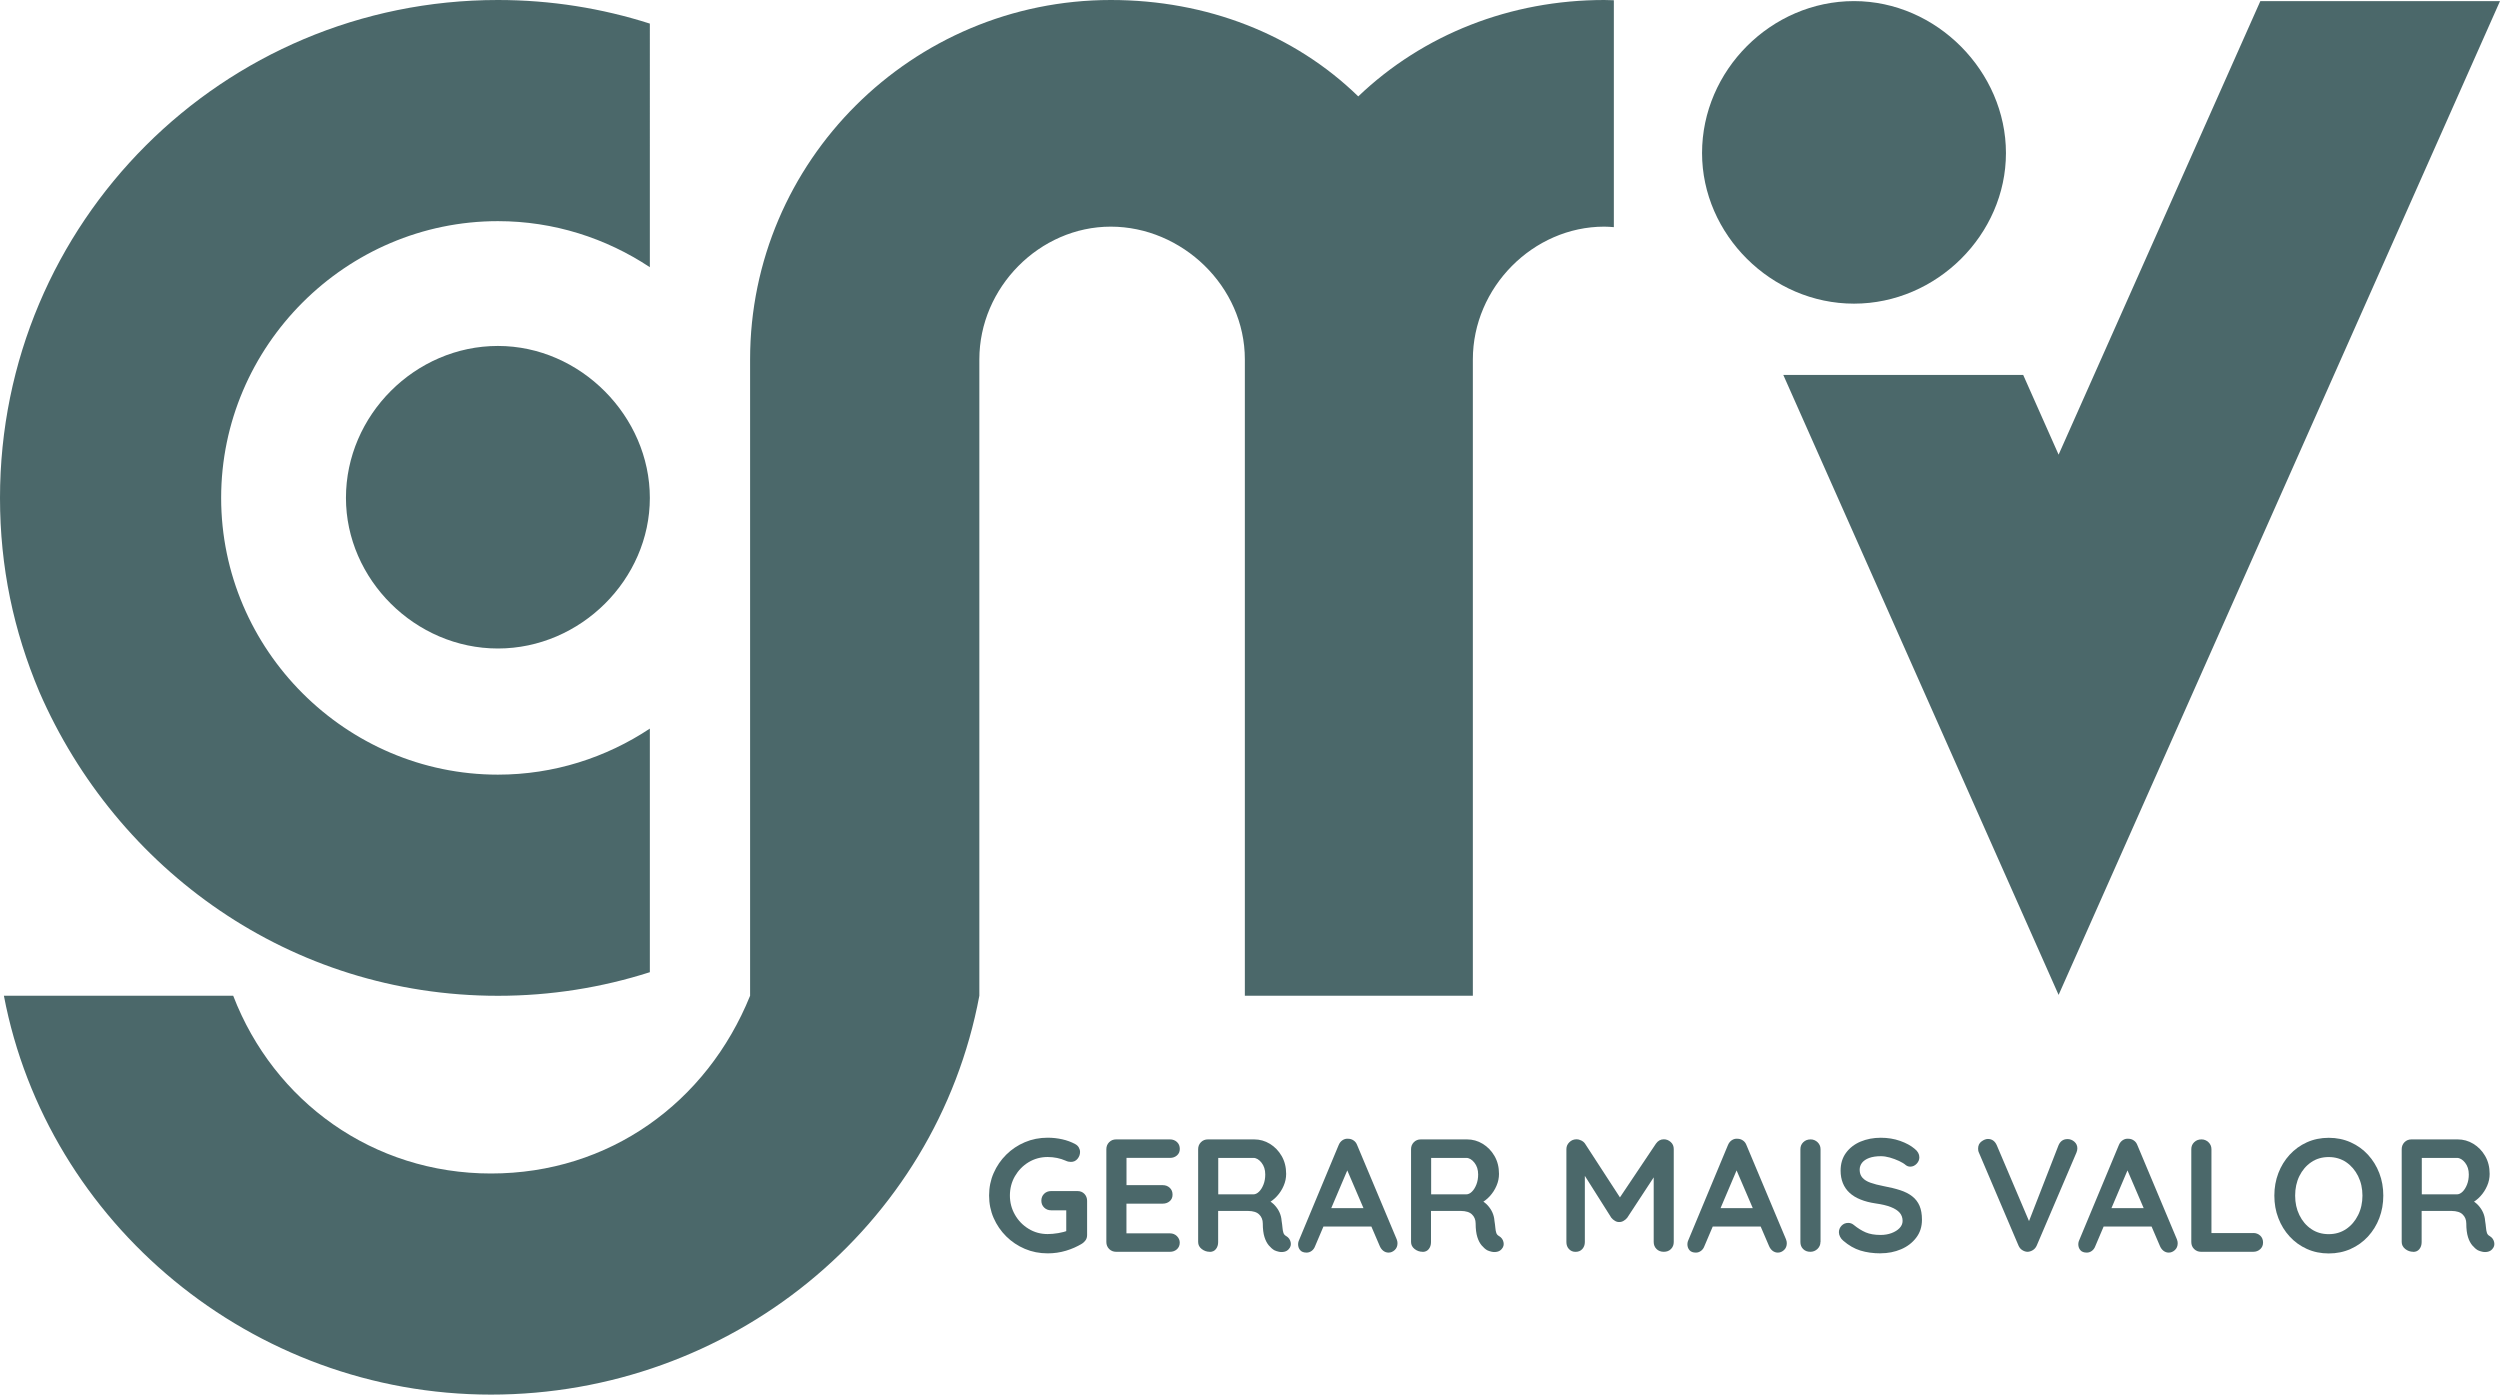 <?xml version="1.0" encoding="UTF-8"?><svg xmlns="http://www.w3.org/2000/svg" width="500" height="278.93" viewBox="0 0 500 278.93"><defs><style>.d{fill:#4b686a;}</style></defs><g id="a"/><g id="b"><g id="c"><g><g><path class="d" d="M209.53,250.67c-1.63,0-3.15-.3-4.56-.9-1.41-.6-2.65-1.43-3.72-2.49s-1.91-2.29-2.52-3.68c-.61-1.39-.91-2.89-.91-4.5s.3-3.1,.91-4.49c.61-1.39,1.45-2.62,2.52-3.68,1.07-1.06,2.31-1.89,3.72-2.49,1.41-.6,2.93-.9,4.56-.9,1.01,0,1.98,.11,2.92,.32,.94,.21,1.81,.53,2.6,.96,.32,.17,.56,.4,.72,.69,.16,.29,.24,.58,.24,.88,0,.51-.17,.97-.51,1.38-.34,.41-.78,.61-1.32,.61-.17,0-.35-.02-.53-.06-.18-.04-.36-.11-.53-.19-.54-.23-1.1-.42-1.7-.54s-1.23-.19-1.89-.19c-1.39,0-2.66,.35-3.81,1.04-1.15,.7-2.05,1.63-2.73,2.79-.67,1.16-1.01,2.46-1.01,3.87s.34,2.68,1.01,3.85c.67,1.18,1.58,2.11,2.73,2.81,1.14,.7,2.41,1.05,3.81,1.05,.64,0,1.35-.06,2.12-.19,.77-.13,1.4-.3,1.89-.51l-.29,.96v-5.49l.54,.48h-3.56c-.56,0-1.02-.18-1.4-.55-.37-.36-.56-.82-.56-1.38s.19-1.02,.56-1.38,.84-.54,1.4-.54h5.27c.56,0,1.02,.19,1.38,.56,.36,.38,.54,.84,.54,1.4v6.81c0,.43-.1,.78-.3,1.06-.2,.28-.43,.5-.69,.67-.98,.6-2.06,1.08-3.23,1.43s-2.39,.53-3.68,.53Z"/><path class="d" d="M223.24,227.88h10.76c.56,0,1.02,.18,1.4,.53,.37,.35,.56,.81,.56,1.37s-.19,.97-.56,1.3c-.38,.33-.84,.5-1.4,.5h-8.99l.29-.55v6.26l-.26-.26h7.51c.56,0,1.02,.18,1.4,.53,.38,.35,.56,.81,.56,1.37s-.19,.97-.56,1.3c-.37,.33-.84,.5-1.4,.5h-7.42l.16-.26v6.49l-.26-.29h8.96c.56,0,1.02,.19,1.4,.56,.37,.38,.56,.81,.56,1.3,0,.53-.19,.97-.56,1.32-.38,.34-.84,.51-1.4,.51h-10.76c-.56,0-1.02-.19-1.4-.56-.37-.38-.56-.84-.56-1.4v-18.56c0-.56,.19-1.02,.56-1.4,.38-.38,.84-.56,1.4-.56Z"/><path class="d" d="M241.95,250.36c-.6,0-1.13-.19-1.61-.56s-.71-.84-.71-1.4v-18.56c0-.56,.19-1.02,.56-1.4,.38-.38,.84-.56,1.4-.56h9.25c1.11,0,2.16,.29,3.13,.88s1.76,1.4,2.36,2.44c.6,1.04,.9,2.23,.9,3.58,0,.81-.16,1.61-.5,2.38-.33,.77-.78,1.47-1.35,2.09-.57,.62-1.2,1.1-1.91,1.45l.03-.74c.6,.32,1.1,.7,1.49,1.14,.39,.44,.71,.91,.93,1.42,.22,.5,.36,1.04,.4,1.62,.09,.53,.14,1.01,.18,1.41,.03,.41,.1,.75,.19,1.03,.09,.28,.28,.49,.56,.64,.47,.28,.76,.68,.88,1.2,.12,.53,0,.99-.37,1.4-.24,.28-.54,.45-.9,.53s-.73,.08-1.09,0c-.36-.08-.66-.18-.9-.3-.36-.21-.73-.53-1.09-.95-.36-.42-.66-.98-.88-1.68-.23-.71-.34-1.62-.34-2.73,0-.36-.06-.7-.19-1.01-.13-.31-.31-.58-.55-.8-.24-.23-.53-.4-.9-.51s-.79-.18-1.28-.18h-6.49l.48-.74v6.97c0,.56-.15,1.02-.45,1.4-.3,.38-.72,.56-1.25,.56Zm1.25-11.49h7.48c.38,0,.76-.18,1.12-.53s.66-.83,.9-1.44c.24-.61,.35-1.28,.35-2.01,0-.94-.25-1.73-.75-2.36-.5-.63-1.05-.95-1.62-.95h-7.42l.39-1.03v9.09l-.45-.77Z"/><path class="d" d="M269.95,232.92l-6.93,16.31c-.15,.41-.38,.72-.69,.95-.31,.23-.65,.34-1.01,.34-.58,0-1.01-.16-1.28-.48-.28-.32-.42-.72-.42-1.19,0-.19,.03-.39,.1-.61l8-19.2c.17-.43,.43-.76,.78-1,.35-.23,.73-.33,1.14-.29,.39,0,.75,.11,1.08,.34,.33,.22,.57,.54,.72,.95l7.9,18.82c.11,.28,.16,.54,.16,.77,0,.58-.19,1.04-.56,1.38-.37,.34-.78,.51-1.23,.51-.39,0-.73-.12-1.04-.35-.31-.24-.55-.56-.72-.96l-6.9-16.08,.93-.19Zm-5.94,12.39l1.77-3.69h8.67l.61,3.69h-11.04Z"/><path class="d" d="M284.53,250.36c-.6,0-1.14-.19-1.61-.56s-.71-.84-.71-1.4v-18.56c0-.56,.19-1.02,.56-1.4,.38-.38,.84-.56,1.4-.56h9.24c1.11,0,2.16,.29,3.13,.88s1.76,1.4,2.36,2.44c.6,1.04,.9,2.23,.9,3.58,0,.81-.16,1.61-.5,2.38-.33,.77-.78,1.47-1.35,2.09-.57,.62-1.2,1.1-1.91,1.45l.03-.74c.6,.32,1.1,.7,1.49,1.14,.39,.44,.71,.91,.93,1.42,.22,.5,.36,1.04,.4,1.62,.09,.53,.14,1.01,.18,1.41,.03,.41,.1,.75,.19,1.03,.09,.28,.28,.49,.56,.64,.47,.28,.76,.68,.88,1.2,.12,.53,0,.99-.37,1.4-.24,.28-.54,.45-.9,.53s-.73,.08-1.09,0c-.36-.08-.66-.18-.9-.3-.36-.21-.73-.53-1.09-.95-.36-.42-.66-.98-.88-1.68s-.34-1.62-.34-2.73c0-.36-.06-.7-.19-1.01-.13-.31-.31-.58-.55-.8-.24-.23-.53-.4-.9-.51s-.79-.18-1.28-.18h-6.49l.48-.74v6.97c0,.56-.15,1.02-.45,1.4s-.72,.56-1.25,.56Zm1.25-11.49h7.48c.38,0,.76-.18,1.12-.53s.66-.83,.9-1.44c.24-.61,.35-1.28,.35-2.01,0-.94-.25-1.73-.75-2.36-.5-.63-1.05-.95-1.62-.95h-7.42l.39-1.03v9.09l-.45-.77Z"/><path class="d" d="M315.29,227.85c.3,0,.61,.08,.95,.24,.33,.16,.58,.37,.76,.63l7.8,12.01-1.61-.06,8-11.94c.41-.58,.93-.87,1.57-.87,.51,0,.97,.18,1.38,.54s.61,.84,.61,1.41v18.59c0,.56-.18,1.02-.55,1.4s-.85,.56-1.44,.56-1.09-.19-1.46-.56-.56-.84-.56-1.4v-15.12l1.25,.29-6.55,9.99c-.19,.24-.43,.44-.72,.61-.29,.17-.58,.25-.88,.23-.28,.02-.56-.05-.85-.23-.29-.17-.53-.37-.72-.61l-6.13-9.7,.83-1.7v16.25c0,.56-.17,1.02-.51,1.4s-.79,.56-1.35,.56-.97-.19-1.32-.56-.51-.84-.51-1.4v-18.59c0-.53,.2-1,.6-1.38,.39-.39,.87-.58,1.43-.58Z"/><path class="d" d="M347.81,232.92l-6.93,16.31c-.15,.41-.38,.72-.69,.95-.31,.23-.65,.34-1.01,.34-.58,0-1.01-.16-1.28-.48-.28-.32-.42-.72-.42-1.19,0-.19,.03-.39,.1-.61l8-19.2c.17-.43,.43-.76,.78-1,.35-.23,.73-.33,1.14-.29,.39,0,.75,.11,1.08,.34,.33,.22,.57,.54,.72,.95l7.9,18.82c.11,.28,.16,.54,.16,.77,0,.58-.19,1.04-.56,1.38-.37,.34-.78,.51-1.23,.51-.39,0-.73-.12-1.04-.35-.31-.24-.55-.56-.72-.96l-6.9-16.08,.93-.19Zm-5.94,12.39l1.77-3.69h8.67l.61,3.69h-11.04Z"/><path class="d" d="M364.09,248.4c0,.56-.21,1.02-.61,1.4-.41,.38-.88,.56-1.41,.56-.6,0-1.08-.19-1.45-.56s-.54-.84-.54-1.4v-18.56c0-.56,.19-1.02,.58-1.4,.39-.38,.88-.56,1.48-.56,.51,0,.97,.19,1.37,.56,.39,.37,.6,.84,.6,1.4v18.56Z"/><path class="d" d="M376.13,250.67c-1.5,0-2.85-.19-4.05-.56-1.2-.37-2.34-1.03-3.43-1.97-.28-.23-.49-.5-.64-.8-.15-.3-.23-.6-.23-.9,0-.49,.18-.93,.53-1.3,.35-.37,.8-.56,1.33-.56,.41,0,.77,.13,1.09,.39,.81,.66,1.62,1.17,2.42,1.51s1.79,.51,2.97,.51c.79,0,1.52-.12,2.19-.37,.66-.25,1.2-.58,1.6-1s.61-.9,.61-1.43c0-.64-.19-1.19-.58-1.64-.39-.45-.98-.83-1.77-1.14-.79-.31-1.8-.55-3.02-.72-1.16-.17-2.17-.43-3.05-.79-.88-.35-1.61-.8-2.2-1.35-.59-.54-1.03-1.19-1.33-1.93-.3-.74-.45-1.57-.45-2.49,0-1.39,.36-2.58,1.08-3.56s1.68-1.73,2.91-2.25c1.22-.51,2.57-.77,4.05-.77,1.39,0,2.68,.21,3.87,.63,1.19,.42,2.16,.95,2.91,1.59,.62,.49,.93,1.06,.93,1.7,0,.47-.18,.9-.54,1.28-.36,.38-.79,.58-1.28,.58-.32,0-.61-.1-.87-.29-.34-.3-.8-.58-1.38-.85s-1.19-.49-1.83-.68c-.64-.18-1.24-.27-1.8-.27-.92,0-1.7,.12-2.33,.35s-1.11,.56-1.43,.96c-.32,.41-.48,.88-.48,1.41,0,.64,.19,1.17,.56,1.59,.37,.42,.91,.75,1.62,1,.71,.25,1.55,.47,2.54,.66,1.28,.24,2.41,.51,3.39,.83,.98,.32,1.78,.73,2.42,1.24,.64,.5,1.12,1.13,1.45,1.89,.32,.76,.48,1.68,.48,2.78,0,1.39-.38,2.59-1.16,3.6-.77,1.01-1.78,1.78-3.03,2.31-1.25,.53-2.61,.8-4.06,.8Z"/><path class="d" d="M413.47,227.81c.53,0,1,.18,1.4,.53,.4,.35,.6,.8,.6,1.33,0,.28-.06,.57-.19,.87l-7.93,18.56c-.19,.43-.46,.74-.82,.95-.35,.21-.71,.31-1.08,.31-.34-.02-.67-.13-1-.34-.32-.2-.57-.5-.74-.88l-7.93-18.62c-.06-.13-.11-.26-.13-.4s-.03-.27-.03-.4c0-.62,.23-1.1,.68-1.43,.45-.33,.88-.5,1.28-.5,.81,0,1.4,.42,1.77,1.25l7.03,16.54-1.12,.03,6.45-16.57c.36-.81,.95-1.22,1.77-1.22Z"/><path class="d" d="M425.99,232.92l-6.93,16.31c-.15,.41-.38,.72-.69,.95-.31,.23-.65,.34-1.01,.34-.58,0-1.01-.16-1.28-.48-.28-.32-.42-.72-.42-1.19,0-.19,.03-.39,.1-.61l8-19.2c.17-.43,.43-.76,.78-1,.35-.23,.73-.33,1.14-.29,.39,0,.75,.11,1.08,.34,.33,.22,.57,.54,.72,.95l7.9,18.82c.11,.28,.16,.54,.16,.77,0,.58-.19,1.04-.56,1.38-.37,.34-.78,.51-1.23,.51-.39,0-.73-.12-1.04-.35-.31-.24-.55-.56-.72-.96l-6.9-16.08,.93-.19Zm-5.94,12.39l1.77-3.69h8.67l.61,3.69h-11.04Z"/><path class="d" d="M450.65,246.6c.56,0,1.02,.18,1.4,.53,.37,.35,.56,.81,.56,1.37s-.19,.98-.56,1.33c-.38,.35-.84,.53-1.4,.53h-10.43c-.56,0-1.02-.19-1.4-.56s-.56-.84-.56-1.4v-18.56c0-.56,.19-1.02,.58-1.4,.39-.38,.88-.56,1.48-.56,.51,0,.97,.19,1.37,.56,.39,.37,.6,.84,.6,1.4v17.31l-.71-.54h9.09Z"/><path class="d" d="M476.66,239.12c0,1.61-.27,3.11-.8,4.5-.53,1.39-1.29,2.62-2.26,3.68s-2.13,1.89-3.47,2.49c-1.34,.6-2.8,.9-4.38,.9s-3.04-.3-4.37-.9c-1.33-.6-2.48-1.43-3.45-2.49-.98-1.06-1.73-2.29-2.26-3.68-.54-1.39-.8-2.89-.8-4.5s.27-3.1,.8-4.49c.53-1.39,1.29-2.62,2.26-3.68,.97-1.06,2.12-1.89,3.45-2.49,1.33-.6,2.78-.9,4.37-.9s3.04,.3,4.38,.9c1.34,.6,2.49,1.43,3.47,2.49,.97,1.06,1.73,2.29,2.26,3.68,.54,1.39,.8,2.89,.8,4.49Zm-4.17,0c0-1.43-.29-2.73-.87-3.9-.58-1.16-1.37-2.09-2.38-2.78-1.01-.68-2.17-1.03-3.5-1.03s-2.49,.34-3.5,1.03c-1.01,.69-1.79,1.61-2.36,2.76-.57,1.16-.85,2.46-.85,3.92s.28,2.74,.85,3.9c.57,1.17,1.35,2.09,2.36,2.78,1.01,.69,2.17,1.03,3.5,1.03s2.49-.34,3.5-1.03c1.01-.68,1.8-1.61,2.38-2.78,.58-1.16,.87-2.47,.87-3.9Z"/><path class="d" d="M482.66,250.36c-.6,0-1.14-.19-1.61-.56-.47-.38-.71-.84-.71-1.4v-18.56c0-.56,.19-1.02,.56-1.4,.38-.38,.84-.56,1.4-.56h9.24c1.11,0,2.16,.29,3.13,.88s1.76,1.4,2.36,2.44c.6,1.04,.9,2.23,.9,3.58,0,.81-.16,1.61-.5,2.38-.33,.77-.78,1.47-1.35,2.09-.57,.62-1.2,1.1-1.91,1.45l.03-.74c.6,.32,1.1,.7,1.49,1.14,.39,.44,.71,.91,.93,1.42,.22,.5,.36,1.04,.4,1.62,.09,.53,.14,1.01,.18,1.41,.03,.41,.1,.75,.19,1.03,.09,.28,.28,.49,.56,.64,.47,.28,.76,.68,.88,1.2,.12,.53,0,.99-.37,1.4-.24,.28-.54,.45-.9,.53s-.73,.08-1.09,0c-.36-.08-.66-.18-.9-.3-.36-.21-.73-.53-1.09-.95-.36-.42-.66-.98-.88-1.68s-.34-1.62-.34-2.73c0-.36-.06-.7-.19-1.01-.13-.31-.31-.58-.55-.8-.24-.23-.53-.4-.9-.51s-.79-.18-1.28-.18h-6.49l.48-.74v6.97c0,.56-.15,1.02-.45,1.4s-.72,.56-1.25,.56Zm1.25-11.49h7.48c.38,0,.76-.18,1.12-.53s.66-.83,.9-1.44c.24-.61,.35-1.28,.35-2.01,0-.94-.25-1.73-.75-2.36-.5-.63-1.05-.95-1.62-.95h-7.42l.39-1.03v9.09l-.45-.77Z"/></g><path class="d" d="M99.58,199.16c10.61,0,20.81-1.66,30.39-4.72v-48.72c-8.75,5.8-19.19,9.21-30.39,9.21-30.39,0-55.35-24.96-55.35-55.35s24.96-55.35,55.35-55.35c11.2,0,21.64,3.41,30.39,9.21V4.72C120.39,1.66,110.19,0,99.58,0,44.5,0,0,44.5,0,99.58c0,13.84,2.72,26.59,7.87,38.8,15.46,35.55,50.19,60.78,91.71,60.78Z"/><path class="d" d="M69.19,99.58c0,16.28,13.84,30.12,30.39,30.12s30.39-13.84,30.39-30.12-13.84-30.39-30.39-30.39-30.39,13.84-30.39,30.39Z"/><path class="d" d="M320.86,0c-18.74,0-36.18,6.84-49.21,19.28C258.88,6.85,241.34,0,222.17,0,182.38,0,150.02,32.25,150.02,71.88v127.27c-8.68,21.44-28.22,35.55-51.82,35.55s-43.41-14.38-51.56-35.55H.78c8.68,45.58,49.66,79.77,97.41,79.77s89-33.38,97.68-79.77h0V71.88c0-14.39,12.04-26.55,26.28-26.55s26.82,11.91,26.82,26.55v127.27h45.6V71.88c0-14.39,12.04-26.55,26.28-26.55,.65,0,1.28,.05,1.92,.1V.05c-.64-.02-1.28-.05-1.92-.05Z"/><path class="d" d="M340.41,30.61c0,16.28,13.84,30.12,30.39,30.12s30.39-13.84,30.39-30.12S387.35,.22,370.8,.22s-30.39,13.84-30.39,30.39Z"/><polygon class="d" points="452.07 .22 411.72 90.93 404.64 74.99 356.66 74.99 411.72 198.98 500 .22 452.07 .22"/></g></g></g></svg>